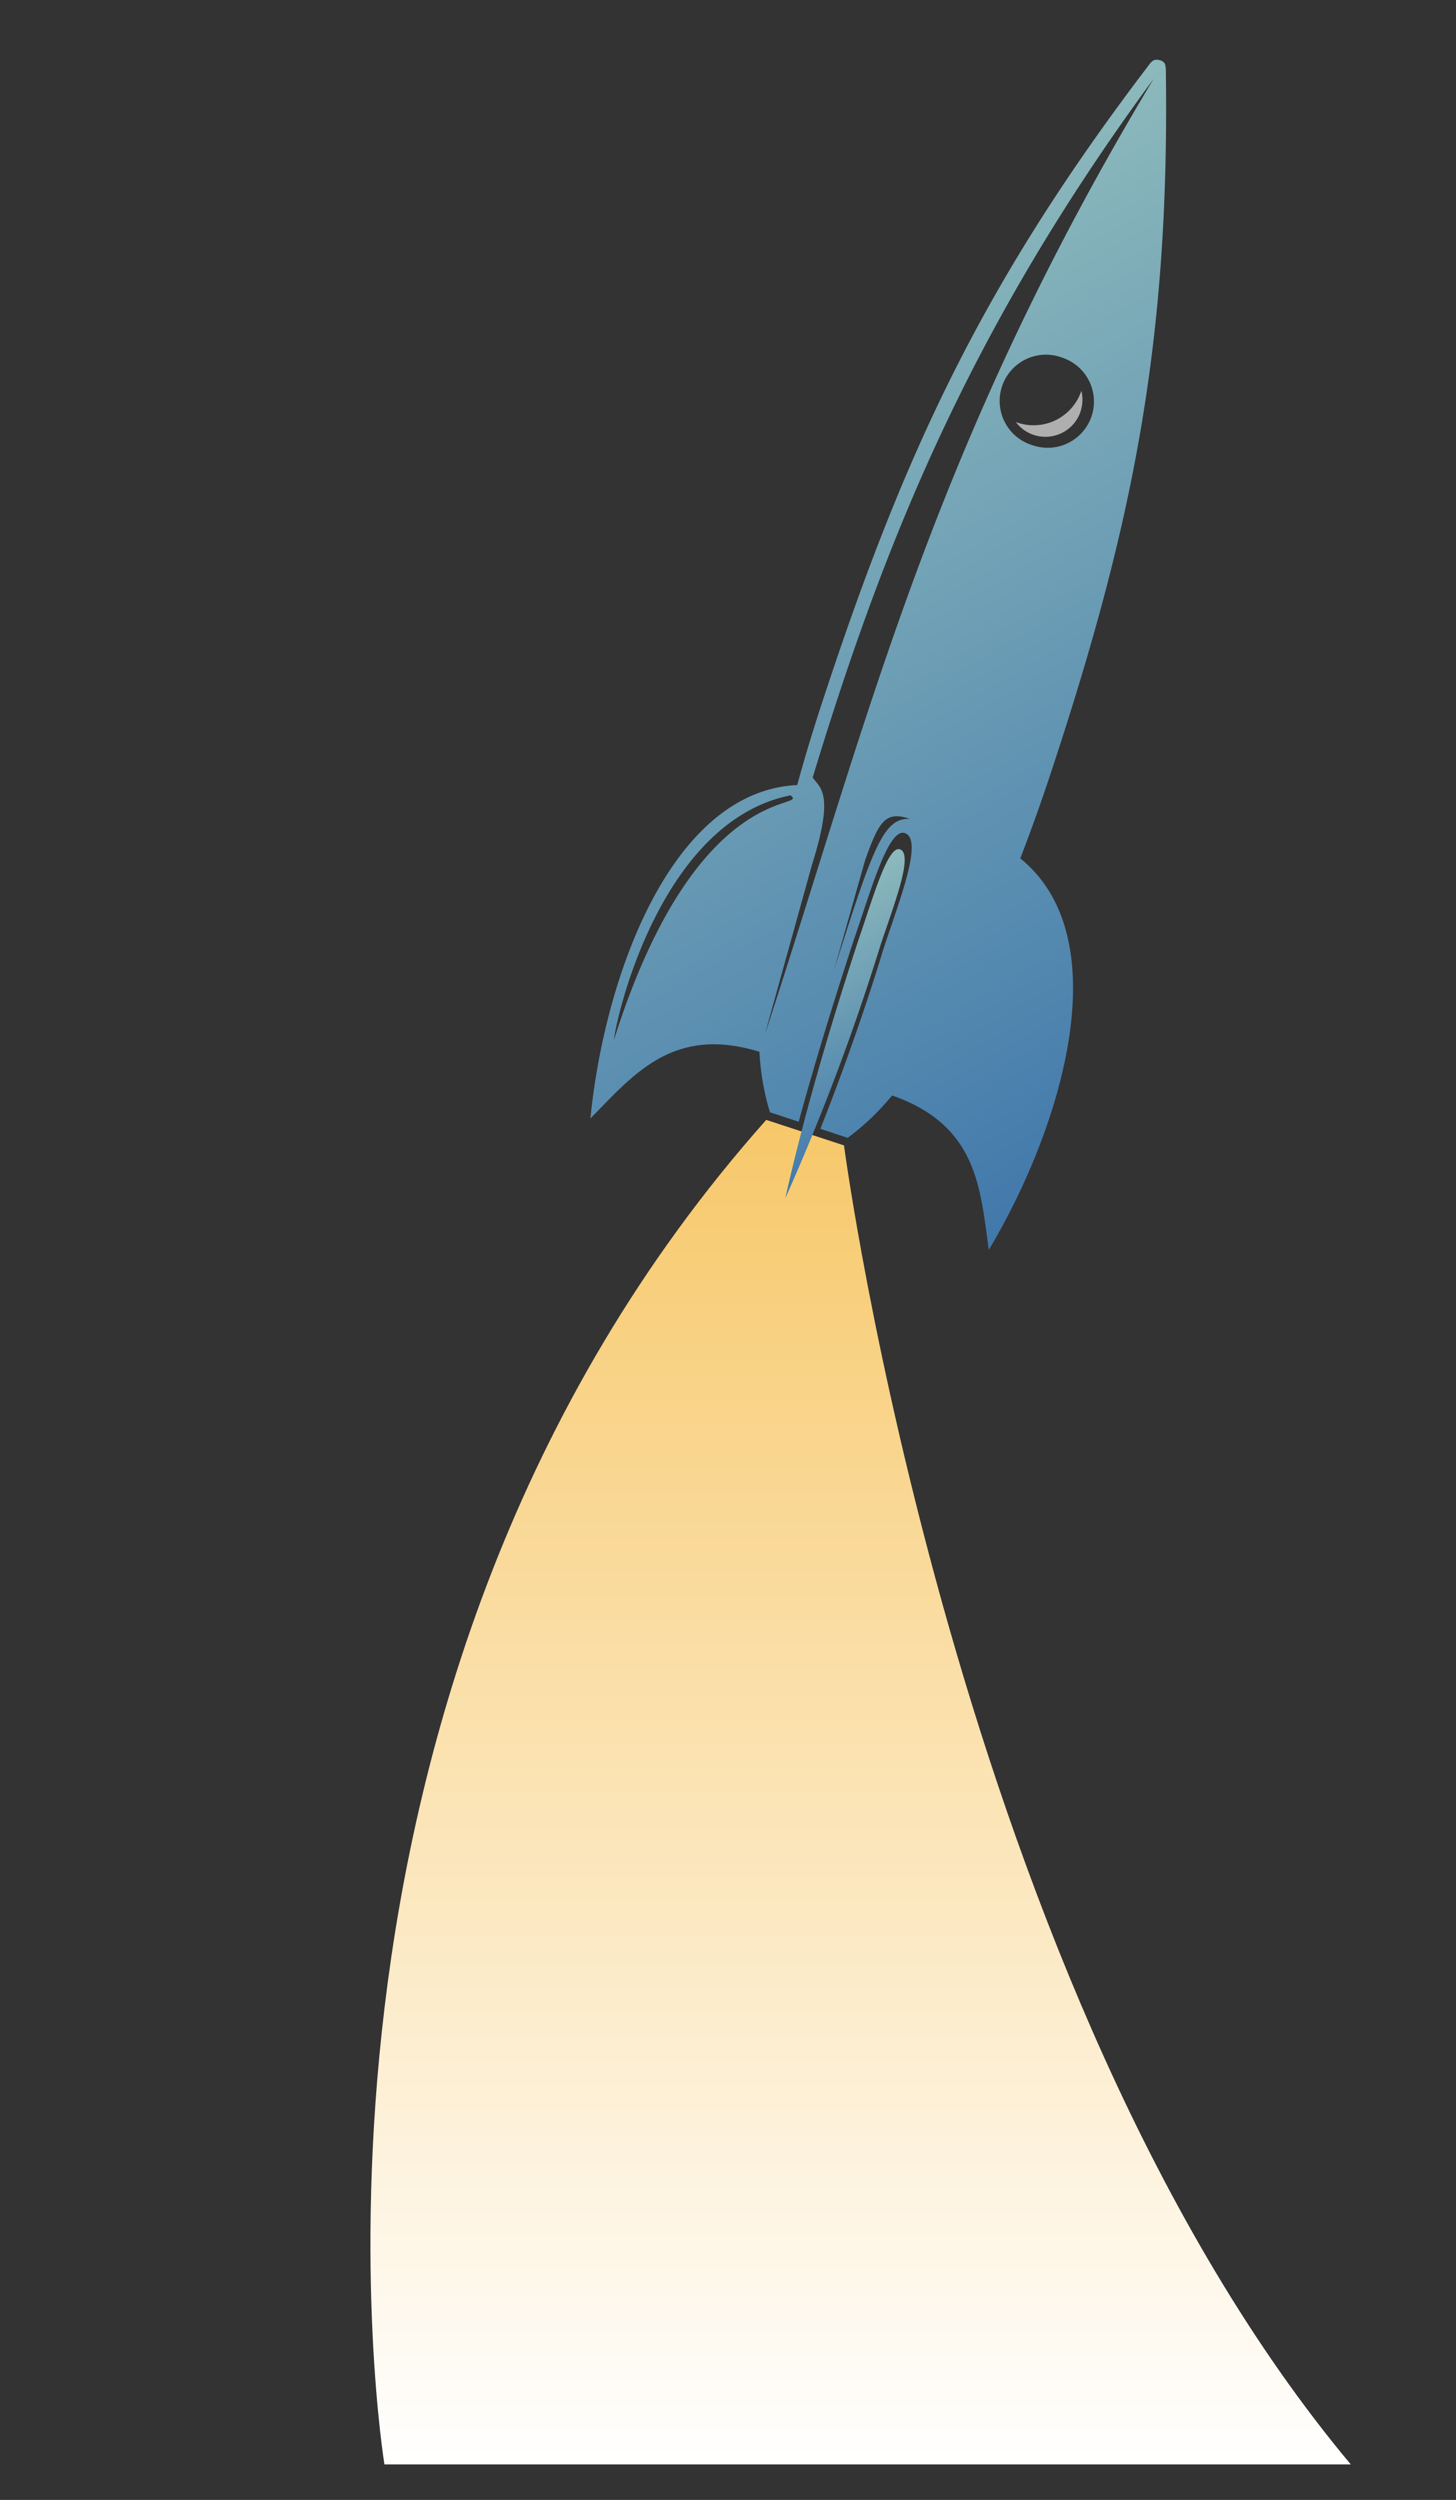 <svg id="Layer_1" data-name="Layer 1" xmlns="http://www.w3.org/2000/svg" xmlns:xlink="http://www.w3.org/1999/xlink" viewBox="0 0 381.58 654.77"><rect x="0" y="0" width="381.58" height="654.77" fill="#333333" stroke="none"/><defs><style>.cls-1{fill:url(#linear-gradient);}.cls-2{fill:none;}.cls-3{fill:#fff;}.cls-4{fill:#b3b3b3;fill-opacity:0.97;}.cls-5{fill:url(#linear-gradient-2);}.cls-6{fill:url(#linear-gradient-3);}</style><linearGradient id="linear-gradient" x1="225.56" y1="645.47" x2="225.56" y2="293.32" gradientUnits="userSpaceOnUse"><stop offset="0" stop-color="#fff"/><stop offset="1" stop-color="#f7c86a"/></linearGradient><linearGradient id="linear-gradient-2" x1="186.42" y1="79.31" x2="312.03" y2="296.87" gradientUnits="userSpaceOnUse"><stop offset="0" stop-color="#8dbabc"/><stop offset="1" stop-color="#4178ab"/></linearGradient><linearGradient id="linear-gradient-3" x1="204.75" y1="239.95" x2="237.02" y2="295.84" xlink:href="#linear-gradient-2"/></defs><path class="cls-1" d="M200.81,293.32C67.57,443.06,100.75,645.47,100.75,645.47H354C250.38,521.59,221.19,300,221.19,300Z"/><path class="cls-2" d="M286.09,109l.09-.28a12.12,12.12,0,0,0-7.81-15h0A12.12,12.12,0,1,0,286.09,109Zm-15.18,4.93a9.64,9.64,0,0,1-4.69-3.35,5.17,5.17,0,0,0,.51.18,13.2,13.2,0,0,0,16.67-8.37h0a9.7,9.7,0,0,1-.13,5.12l-.07.23A9.73,9.73,0,0,1,270.91,113.89Z"/><polygon class="cls-3" points="302.34 20.66 302.34 20.68 302.34 20.67 302.34 20.66"/><path class="cls-4" d="M283.27,107.47a9.7,9.7,0,0,0,.13-5.12,13.2,13.2,0,0,1-16.67,8.37,5.17,5.17,0,0,1-.51-.18,9.72,9.72,0,0,0,17-2.84Z"/><polygon class="cls-4" points="283.4 102.35 283.4 102.35 283.4 102.35 283.4 102.35"/><path class="cls-5" d="M305.53,17.91c-.14-.85-.08-1.47-1.13-2-2.06-.74-2.54.33-2.85.52C257.66,73.9,237.1,118.37,215.93,182.56q-4,12.06-7,23.06c-33,1.57-50.5,50-54.2,87.33,11.28-11.44,21.61-24.44,44.3-17.47a65.73,65.73,0,0,0,2.75,15.84l7.54,2.48c4.79-17.49,10-34.06,14.46-47.68,4.56-13.15,9.12-29.62,13.46-27.88,4.73,1.9-1.49,17.48-5.75,30.42-4.3,14.17-9.93,30.39-16.49,47l7.16,2.36a66.46,66.46,0,0,0,11.64-11.1c22.52,7.88,23.08,24.5,25.34,40.44,19.3-32.3,34.05-81.68,8.25-102.53q4.11-10.6,8.09-22.64C296.67,138.06,306.61,90.11,305.53,17.91ZM160.9,272.38c.52-5.61,12.11-57.23,46.28-64.07C212.43,212.33,182.68,203.46,160.9,272.38Zm57.65-18.21,8.16-28.82c3.71-10.4,5.34-13,11.77-10.87C231.59,214.21,228.9,221.44,218.55,254.17Zm-18.14,16.92,12.41-44.67c6-19,2-20,.16-22.78,18.3-60.12,40.62-116.78,89.36-183h0C243.8,118,227.7,188.05,200.41,271.09Zm70.37-154.42a12.12,12.12,0,1,1,7.59-23h0a12.12,12.12,0,0,1,7.81,15l-.09.28A12.12,12.12,0,0,1,270.78,116.67Z"/><path class="cls-6" d="M235.93,222.48c-3.18-1.3-7,12.24-10.74,23.07-6.15,18.65-13.94,44-19.39,68.31a592.74,592.74,0,0,0,25-66.44C234.36,236.77,239.4,223.91,235.93,222.48Z"/></svg>